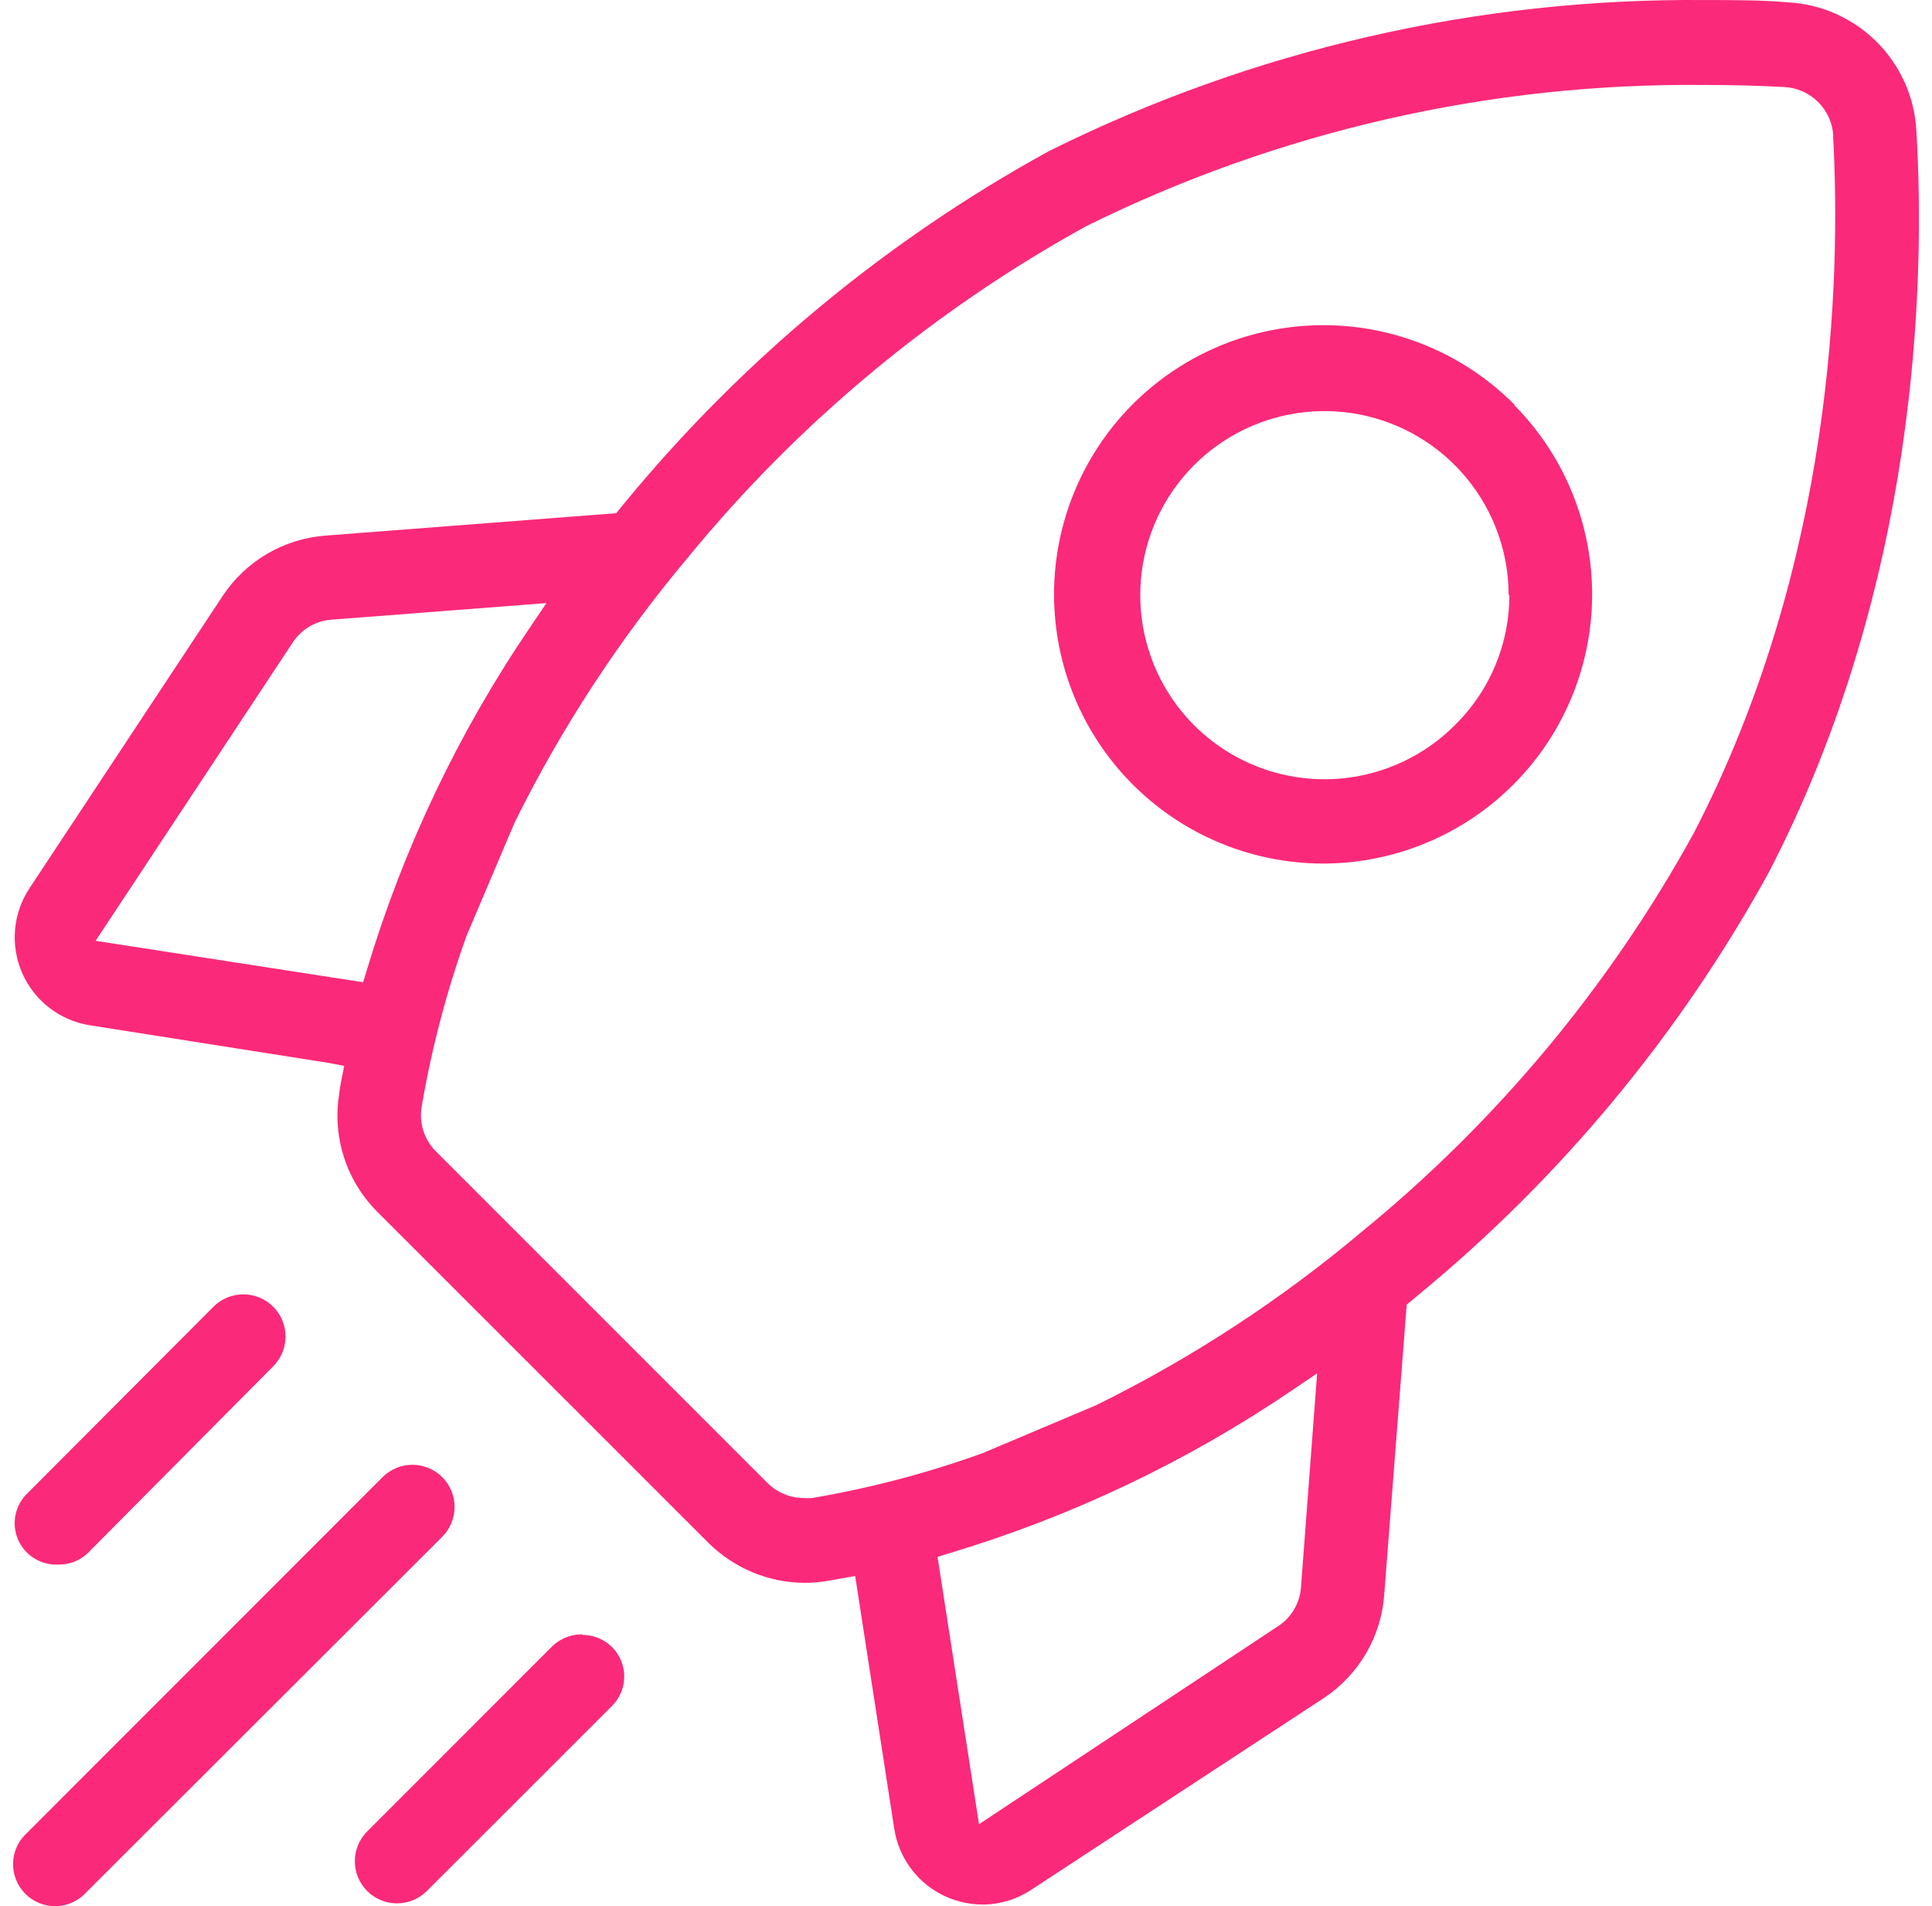 <svg width="74" height="73" viewBox="0 0 74 73" fill="none" xmlns="http://www.w3.org/2000/svg">
    <g clip-path="url(#clip0_8517_1320)">
        <g clip-path="url(#clip1_8517_1320)">
            <g clip-path="url(#clip2_8517_1320)">
                <path
                    d="M16.939 58.854L3.312 72.462C3.166 72.626 2.988 72.757 2.79 72.85C2.591 72.942 2.375 72.993 2.156 72.999C1.937 73.006 1.719 72.967 1.515 72.886C1.312 72.805 1.127 72.684 0.972 72.529C0.817 72.374 0.695 72.189 0.614 71.985C0.533 71.782 0.494 71.564 0.501 71.345C0.507 71.126 0.558 70.911 0.65 70.712C0.743 70.513 0.875 70.336 1.038 70.19L14.653 56.57C14.803 56.42 14.981 56.301 15.177 56.22C15.373 56.139 15.583 56.097 15.796 56.097C16.008 56.097 16.218 56.139 16.414 56.22C16.61 56.301 16.788 56.42 16.939 56.57C17.089 56.72 17.208 56.898 17.289 57.094C17.37 57.29 17.412 57.5 17.412 57.712C17.412 57.924 17.371 58.134 17.289 58.33C17.208 58.526 17.089 58.704 16.939 58.854ZM2.218 59.917C2.428 59.923 2.637 59.888 2.833 59.813C3.029 59.738 3.208 59.625 3.36 59.48L10.447 52.343C10.6 52.193 10.723 52.015 10.807 51.818C10.891 51.621 10.935 51.41 10.937 51.196C10.938 50.982 10.897 50.77 10.816 50.572C10.735 50.373 10.615 50.194 10.463 50.042C10.312 49.891 10.132 49.771 9.934 49.69C9.735 49.609 9.523 49.568 9.309 49.569C9.095 49.571 8.883 49.615 8.686 49.699C8.489 49.783 8.311 49.905 8.161 50.059L1.074 57.165C0.835 57.385 0.669 57.673 0.599 57.991C0.529 58.308 0.558 58.64 0.683 58.94C0.808 59.24 1.022 59.495 1.296 59.67C1.57 59.844 1.893 59.931 2.218 59.917ZM22.284 62.59C21.856 62.59 21.446 62.758 21.141 63.058L14.066 70.136C13.762 70.438 13.591 70.848 13.591 71.276C13.59 71.704 13.759 72.115 14.062 72.418C14.364 72.722 14.775 72.892 15.203 72.893C15.631 72.894 16.043 72.725 16.346 72.422L23.432 65.341C23.658 65.12 23.812 64.837 23.876 64.528C23.94 64.218 23.911 63.897 23.792 63.605C23.673 63.312 23.469 63.062 23.207 62.885C22.946 62.709 22.637 62.614 22.321 62.613L22.284 62.59ZM57.998 15.511C59.426 16.952 60.396 18.782 60.788 20.771C61.18 22.761 60.976 24.822 60.202 26.696C59.428 28.57 58.117 30.175 56.435 31.309C54.753 32.443 52.774 33.056 50.745 33.072C49.044 33.081 47.367 32.67 45.863 31.874C44.359 31.079 43.076 29.925 42.127 28.514C41.178 27.103 40.592 25.479 40.423 23.787C40.254 22.096 40.506 20.389 41.157 18.818C41.808 17.247 42.837 15.862 44.154 14.785C45.47 13.708 47.033 12.973 48.702 12.646C50.372 12.318 52.096 12.409 53.722 12.908C55.348 13.408 56.825 14.302 58.022 15.511H57.998ZM57.784 22.783C57.782 21.151 57.213 19.571 56.174 18.311C55.136 17.052 53.693 16.191 52.091 15.876C50.489 15.561 48.827 15.811 47.389 16.584C45.95 17.357 44.825 18.604 44.204 20.113C43.583 21.622 43.506 23.3 43.984 24.86C44.463 26.42 45.468 27.766 46.829 28.668C48.19 29.57 49.821 29.973 51.446 29.807C53.07 29.641 54.587 28.918 55.737 27.759C56.396 27.11 56.919 26.335 57.275 25.482C57.631 24.628 57.814 23.712 57.813 22.787L57.784 22.783ZM67.76 33.39C64.341 39.616 59.762 45.132 54.269 49.639L53.88 49.964L53.019 61.067C52.963 61.861 52.725 62.632 52.323 63.319C51.921 64.007 51.366 64.593 50.702 65.032L39.508 72.367C38.952 72.738 38.298 72.936 37.63 72.938C37.153 72.935 36.682 72.834 36.246 72.642C35.724 72.41 35.268 72.052 34.92 71.599C34.572 71.146 34.343 70.613 34.254 70.049L32.755 60.356L31.667 60.547C31.39 60.594 31.108 60.618 30.826 60.618C29.447 60.612 28.125 60.066 27.144 59.096L14.446 46.403C13.863 45.819 13.427 45.105 13.175 44.319C12.922 43.533 12.86 42.699 12.994 41.885C12.994 41.718 13.185 40.822 13.185 40.822L12.621 40.711L3.447 39.266C2.883 39.178 2.349 38.949 1.896 38.6C1.443 38.252 1.085 37.796 0.854 37.273C0.623 36.751 0.528 36.179 0.576 35.609C0.624 35.04 0.815 34.492 1.13 34.016L8.526 22.826C8.965 22.162 9.551 21.608 10.238 21.206C10.926 20.804 11.697 20.566 12.491 20.51L23.601 19.654L23.919 19.265C28.432 13.778 33.952 9.203 40.182 5.784C47.984 1.903 56.593 -0.078 65.307 0.002C66.395 0.002 67.474 0.002 68.481 0.089C69.764 0.158 70.976 0.698 71.884 1.606C72.793 2.513 73.333 3.725 73.402 5.006C73.752 10.907 73.442 22.398 67.76 33.39ZM20.287 24.047L20.93 23.096L12.716 23.73C12.418 23.748 12.129 23.835 11.87 23.984C11.611 24.132 11.39 24.339 11.225 24.587L3.662 36.03L13.907 37.617L14.051 37.148C15.45 32.489 17.552 28.071 20.287 24.047ZM50.449 52.596L49.496 53.239C45.468 55.974 41.044 58.079 36.378 59.479L35.91 59.623L37.498 69.861L48.949 62.28C49.202 62.117 49.413 61.897 49.565 61.638C49.718 61.38 49.809 61.089 49.83 60.789L50.449 52.596ZM70.218 5.204C70.193 4.715 69.986 4.253 69.639 3.907C69.292 3.562 68.829 3.357 68.34 3.333C67.351 3.278 66.324 3.254 65.292 3.254C57.086 3.168 48.975 5.018 41.619 8.654C35.77 11.872 30.59 16.177 26.358 21.339C23.747 24.445 21.516 27.853 19.716 31.489L17.874 35.828C17.106 37.963 16.528 40.161 16.148 42.398C16.098 42.706 16.123 43.022 16.219 43.318C16.316 43.615 16.482 43.884 16.704 44.103L29.394 56.792C29.765 57.161 30.267 57.369 30.791 57.37C30.894 57.378 30.997 57.378 31.1 57.37C33.327 56.993 35.515 56.417 37.639 55.65L41.98 53.817C45.633 52.018 49.054 49.784 52.169 47.164C57.34 42.939 61.652 37.762 64.871 31.914C70.218 21.596 70.515 10.756 70.212 5.205L70.218 5.204Z"
                    fill="#FB2979" />
            </g>
        </g>
    </g>
    <defs>
        <clipPath id="clip0_8517_1320">
            <rect width="73" height="73" fill="white" transform="translate(0.5)" />
        </clipPath>
        <clipPath id="clip1_8517_1320">
            <rect width="73" height="73" fill="white" transform="translate(0.5)" />
        </clipPath>
        <clipPath id="clip2_8517_1320">
            <rect width="73" height="73" fill="white" transform="translate(0.5)" />
        </clipPath>
    </defs>
</svg>
    